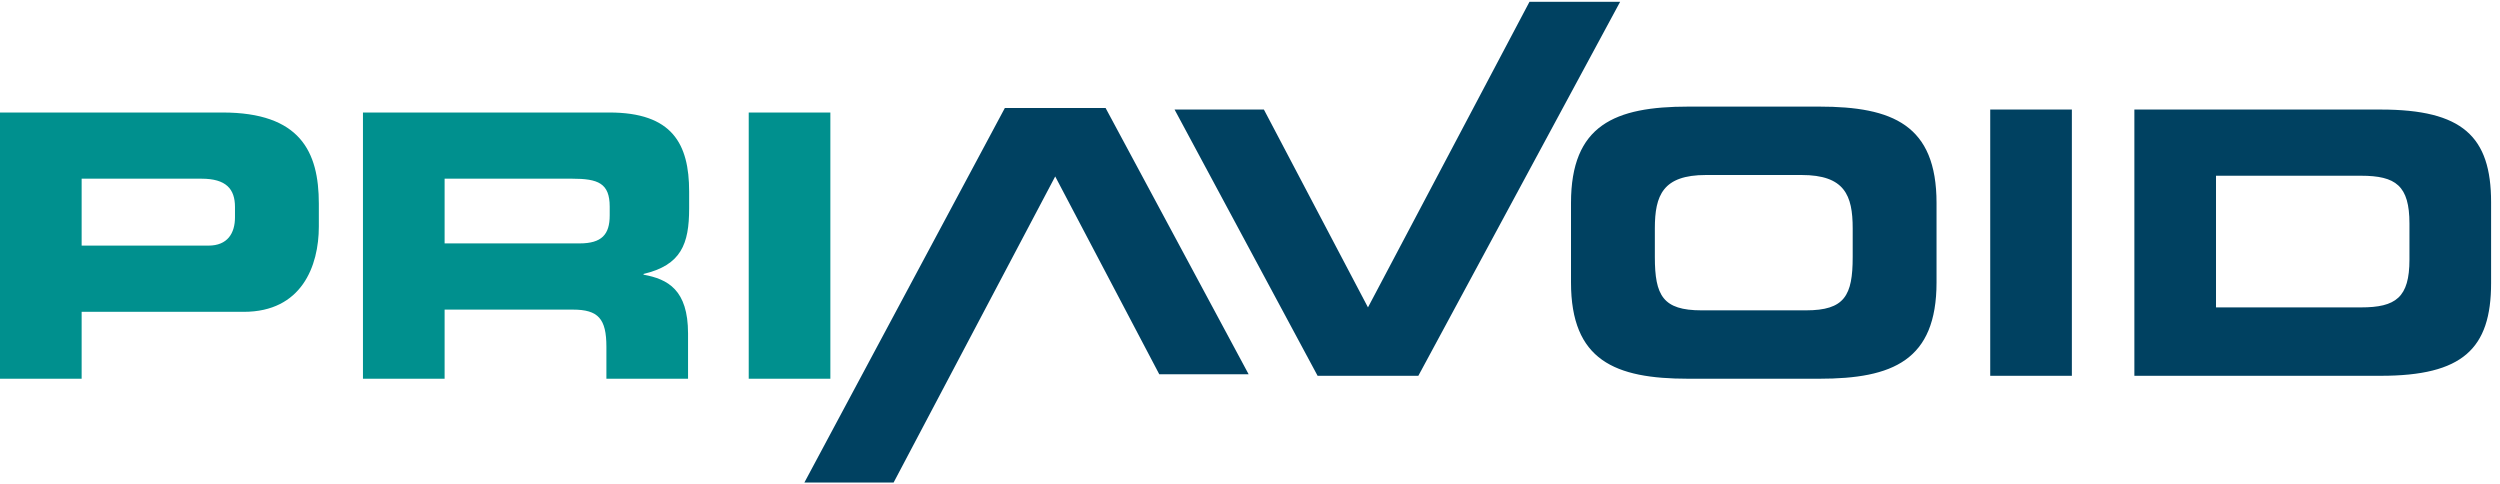<?xml version="1.0" encoding="UTF-8" standalone="no"?>
<!DOCTYPE svg PUBLIC "-//W3C//DTD SVG 1.1//EN" "http://www.w3.org/Graphics/SVG/1.1/DTD/svg11.dtd">
<svg viewBox="0 0 1209 234" version="1.1" xmlns="http://www.w3.org/2000/svg" xmlns:xlink="http://www.w3.org/1999/xlink" xml:space="preserve" xmlns:serif="http://www.serif.com/" style="fill-rule:evenodd;clip-rule:evenodd;stroke-linejoin:round;stroke-miterlimit:2;">
    <g transform="matrix(4.167,0,0,4.167,0,0)">
        <path d="M0,43.955L9.475,43.955L9.475,36.189L28.296,36.189C34.996,36.189 37.003,30.897 37.003,26.286L37.003,23.64C37.003,17.579 34.825,13.057 25.821,13.057L0,13.057L0,43.955ZM9.475,20.738L23.387,20.738C26.246,20.738 27.271,21.934 27.271,24.023L27.271,25.219C27.271,27.055 26.417,28.504 24.198,28.504L9.475,28.504L9.475,20.738ZM51.599,20.738L66.407,20.738C69.395,20.738 70.759,21.25 70.759,23.982L70.759,25.007C70.759,27.226 69.822,28.248 67.261,28.248L51.599,28.248L51.599,20.738ZM42.123,43.955L51.599,43.955L51.599,35.932L66.492,35.932C69.436,35.932 70.376,36.999 70.376,40.243L70.376,43.955L79.851,43.955L79.851,38.704C79.851,33.628 77.503,32.391 74.686,31.878L74.686,31.792C79.041,30.767 79.978,28.333 79.978,24.194L79.978,22.232C79.978,16.683 78.016,13.057 70.717,13.057L42.123,13.057L42.123,43.955ZM86.893,43.955L96.368,43.955L96.368,13.057L86.893,13.057L86.893,43.955Z" style="fill:rgb(0,144,142);fill-rule:nonzero;"/>
        <path d="M182.322,32.773C182.322,41.822 187.401,43.954 195.937,43.954L211.132,43.954C219.667,43.954 224.744,41.822 224.744,32.773L224.744,23.554C224.744,14.506 219.667,12.372 211.132,12.372L195.937,12.372C187.401,12.372 182.322,14.506 182.322,23.554L182.322,32.773ZM192.053,26.5C192.053,22.658 192.991,20.31 197.985,20.31L209.081,20.31C214.075,20.31 215.014,22.658 215.014,26.5L215.014,29.83C215.014,34.308 214.075,36.017 209.593,36.017L197.472,36.017C192.991,36.017 192.053,34.308 192.053,29.83L192.053,26.5ZM230.975,43.613L240.45,43.613L240.45,12.714L230.975,12.714L230.975,43.613ZM247.704,43.613L276.299,43.613C285.774,43.613 289.103,40.499 289.103,32.859L289.103,23.469C289.103,15.829 285.774,12.714 276.299,12.714L247.704,12.714L247.704,43.613ZM257.178,20.395L273.995,20.395C278.049,20.395 279.628,21.548 279.628,25.944L279.628,30.127C279.628,34.523 278.049,35.675 273.995,35.675L257.178,35.675L257.178,20.395Z" style="fill:rgb(0,65,97);fill-rule:nonzero;"/>
        <path d="M116.616,12.537L93.352,56L103.707,56L122.462,20.477L134.539,43.436L144.91,43.436L128.311,12.537L116.616,12.537Z" style="fill:rgb(0,65,97);fill-rule:nonzero;"/>
        <path d="M177.502,0.212L158.76,35.674L146.681,12.713L136.313,12.713L152.913,43.612L164.606,43.612L188.022,0.212L177.502,0.212Z" style="fill:rgb(0,65,97);fill-rule:nonzero;"/>
    </g>
</svg>
